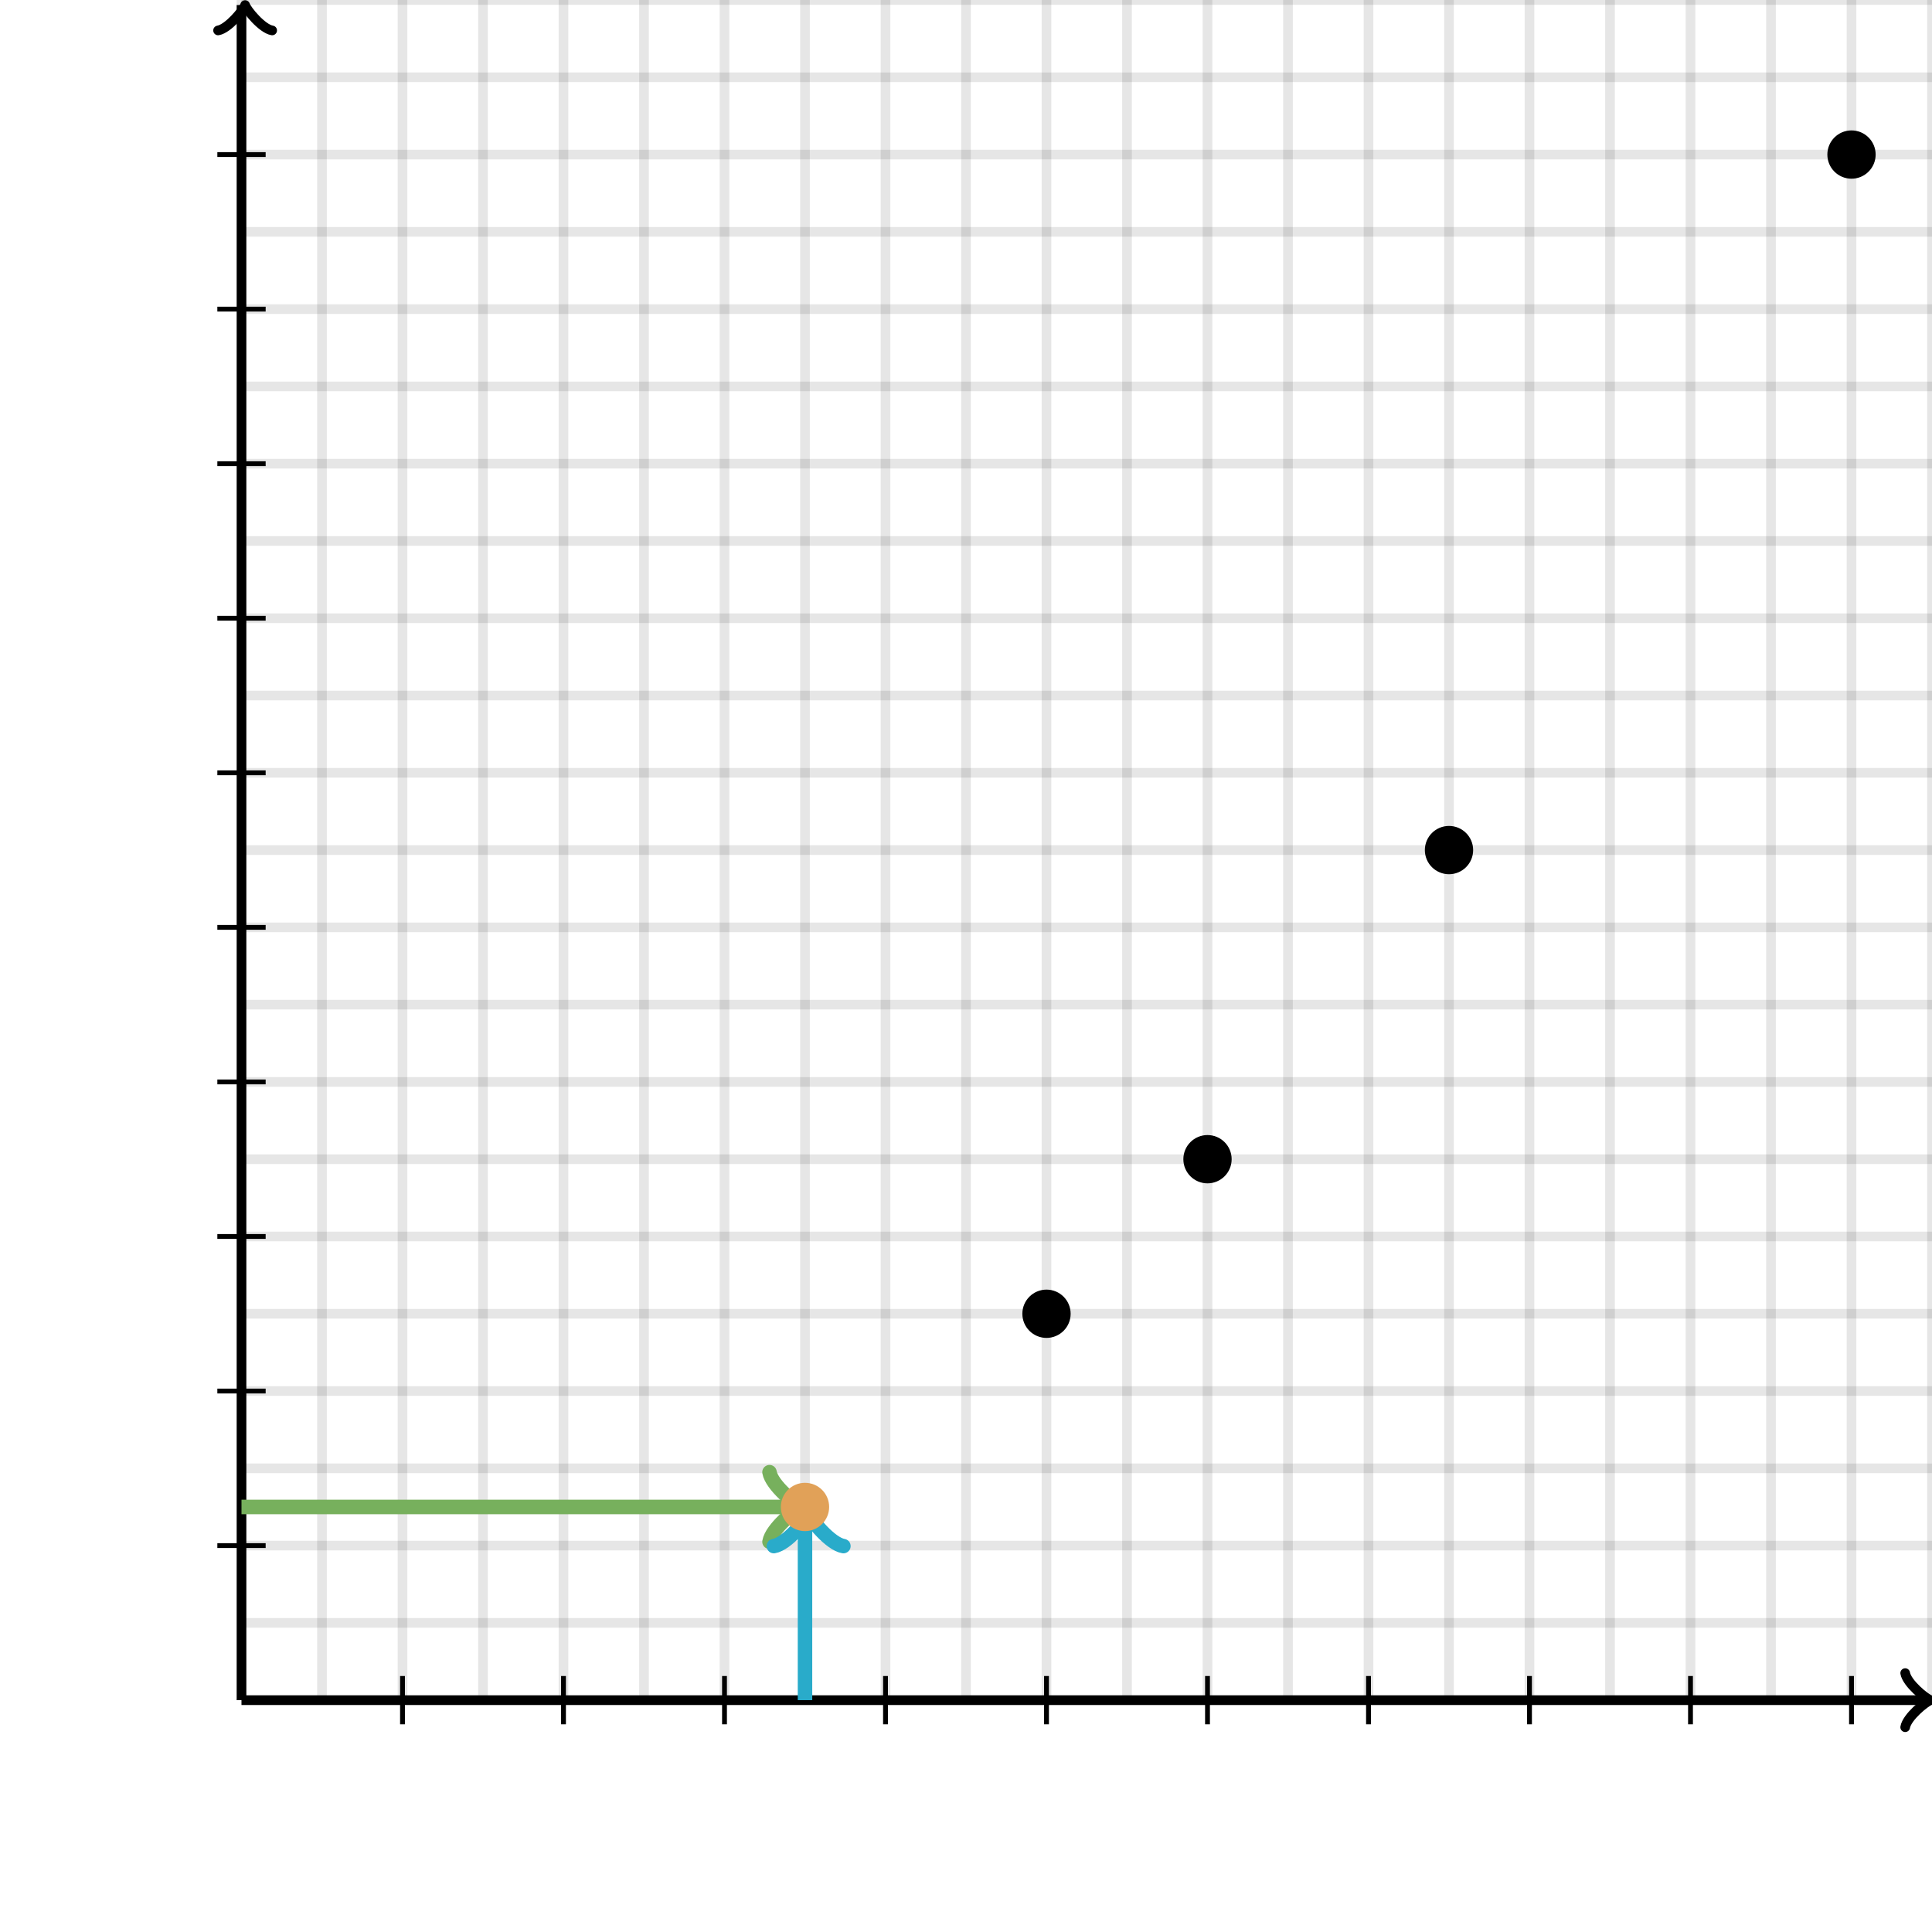 <svg xmlns="http://www.w3.org/2000/svg" version="1.1" width="400" height="400" viewBox="0 0 400 400"><defs><clipPath id="clip-1"><rect x="0" y="0" width="400" height="400"/></clipPath><clipPath id="clip-2"><rect x="0" y="0" width="400" height="400" transform=""/></clipPath><clipPath id="clip-3"><rect x="0" y="0" width="400" height="400" transform="rotate(90 167.417 313.35)"/></clipPath></defs><path fill="none" stroke="#000000" d="M 50,352 L 50,0" style="stroke-width: 2px;opacity: 0.1" stroke-width="2" opacity="0.1"/><path fill="none" stroke="#000000" d="M 66.667,352 L 66.667,0" style="stroke-width: 2px;opacity: 0.1" stroke-width="2" opacity="0.1"/><path fill="none" stroke="#000000" d="M 83.333,352 L 83.333,0" style="stroke-width: 2px;opacity: 0.1" stroke-width="2" opacity="0.1"/><path fill="none" stroke="#000000" d="M 100,352 L 100,0" style="stroke-width: 2px;opacity: 0.1" stroke-width="2" opacity="0.1"/><path fill="none" stroke="#000000" d="M 116.667,352 L 116.667,0" style="stroke-width: 2px;opacity: 0.1" stroke-width="2" opacity="0.1"/><path fill="none" stroke="#000000" d="M 133.333,352 L 133.333,0" style="stroke-width: 2px;opacity: 0.1" stroke-width="2" opacity="0.1"/><path fill="none" stroke="#000000" d="M 150,352 L 150,0" style="stroke-width: 2px;opacity: 0.1" stroke-width="2" opacity="0.1"/><path fill="none" stroke="#000000" d="M 166.667,352 L 166.667,0" style="stroke-width: 2px;opacity: 0.1" stroke-width="2" opacity="0.1"/><path fill="none" stroke="#000000" d="M 183.333,352 L 183.333,0" style="stroke-width: 2px;opacity: 0.1" stroke-width="2" opacity="0.1"/><path fill="none" stroke="#000000" d="M 200,352 L 200,0" style="stroke-width: 2px;opacity: 0.1" stroke-width="2" opacity="0.1"/><path fill="none" stroke="#000000" d="M 216.667,352 L 216.667,0" style="stroke-width: 2px;opacity: 0.1" stroke-width="2" opacity="0.1"/><path fill="none" stroke="#000000" d="M 233.333,352 L 233.333,0" style="stroke-width: 2px;opacity: 0.1" stroke-width="2" opacity="0.1"/><path fill="none" stroke="#000000" d="M 250,352 L 250,0" style="stroke-width: 2px;opacity: 0.1" stroke-width="2" opacity="0.1"/><path fill="none" stroke="#000000" d="M 266.667,352 L 266.667,0" style="stroke-width: 2px;opacity: 0.1" stroke-width="2" opacity="0.1"/><path fill="none" stroke="#000000" d="M 283.333,352 L 283.333,0" style="stroke-width: 2px;opacity: 0.1" stroke-width="2" opacity="0.1"/><path fill="none" stroke="#000000" d="M 300,352 L 300,0" style="stroke-width: 2px;opacity: 0.1" stroke-width="2" opacity="0.1"/><path fill="none" stroke="#000000" d="M 316.667,352 L 316.667,0" style="stroke-width: 2px;opacity: 0.1" stroke-width="2" opacity="0.1"/><path fill="none" stroke="#000000" d="M 333.333,352 L 333.333,0" style="stroke-width: 2px;opacity: 0.1" stroke-width="2" opacity="0.1"/><path fill="none" stroke="#000000" d="M 350,352 L 350,0" style="stroke-width: 2px;opacity: 0.1" stroke-width="2" opacity="0.1"/><path fill="none" stroke="#000000" d="M 366.667,352 L 366.667,0" style="stroke-width: 2px;opacity: 0.1" stroke-width="2" opacity="0.1"/><path fill="none" stroke="#000000" d="M 383.333,352 L 383.333,0" style="stroke-width: 2px;opacity: 0.1" stroke-width="2" opacity="0.1"/><path fill="none" stroke="#000000" d="M 400,352 L 400,0" style="stroke-width: 2px;opacity: 0.1" stroke-width="2" opacity="0.1"/><path fill="none" stroke="#000000" d="M 50,352 L 400,352" style="stroke-width: 2px;opacity: 0.1" stroke-width="2" opacity="0.1"/><path fill="none" stroke="#000000" d="M 50,336 L 400,336" style="stroke-width: 2px;opacity: 0.1" stroke-width="2" opacity="0.1"/><path fill="none" stroke="#000000" d="M 50,320 L 400,320" style="stroke-width: 2px;opacity: 0.1" stroke-width="2" opacity="0.1"/><path fill="none" stroke="#000000" d="M 50,304 L 400,304" style="stroke-width: 2px;opacity: 0.1" stroke-width="2" opacity="0.1"/><path fill="none" stroke="#000000" d="M 50,288 L 400,288" style="stroke-width: 2px;opacity: 0.1" stroke-width="2" opacity="0.1"/><path fill="none" stroke="#000000" d="M 50,272 L 400,272" style="stroke-width: 2px;opacity: 0.1" stroke-width="2" opacity="0.1"/><path fill="none" stroke="#000000" d="M 50,256 L 400,256" style="stroke-width: 2px;opacity: 0.1" stroke-width="2" opacity="0.1"/><path fill="none" stroke="#000000" d="M 50,240 L 400,240" style="stroke-width: 2px;opacity: 0.1" stroke-width="2" opacity="0.1"/><path fill="none" stroke="#000000" d="M 50,224 L 400,224" style="stroke-width: 2px;opacity: 0.1" stroke-width="2" opacity="0.1"/><path fill="none" stroke="#000000" d="M 50,208 L 400,208" style="stroke-width: 2px;opacity: 0.1" stroke-width="2" opacity="0.1"/><path fill="none" stroke="#000000" d="M 50,192 L 400,192" style="stroke-width: 2px;opacity: 0.1" stroke-width="2" opacity="0.1"/><path fill="none" stroke="#000000" d="M 50,176 L 400,176" style="stroke-width: 2px;opacity: 0.1" stroke-width="2" opacity="0.1"/><path fill="none" stroke="#000000" d="M 50,160 L 400,160" style="stroke-width: 2px;opacity: 0.1" stroke-width="2" opacity="0.1"/><path fill="none" stroke="#000000" d="M 50,144 L 400,144" style="stroke-width: 2px;opacity: 0.1" stroke-width="2" opacity="0.1"/><path fill="none" stroke="#000000" d="M 50,128 L 400,128" style="stroke-width: 2px;opacity: 0.1" stroke-width="2" opacity="0.1"/><path fill="none" stroke="#000000" d="M 50,112 L 400,112" style="stroke-width: 2px;opacity: 0.1" stroke-width="2" opacity="0.1"/><path fill="none" stroke="#000000" d="M 50,96 L 400,96" style="stroke-width: 2px;opacity: 0.1" stroke-width="2" opacity="0.1"/><path fill="none" stroke="#000000" d="M 50,80 L 400,80" style="stroke-width: 2px;opacity: 0.1" stroke-width="2" opacity="0.1"/><path fill="none" stroke="#000000" d="M 50,64 L 400,64" style="stroke-width: 2px;opacity: 0.1" stroke-width="2" opacity="0.1"/><path fill="none" stroke="#000000" d="M 50,48 L 400,48" style="stroke-width: 2px;opacity: 0.1" stroke-width="2" opacity="0.1"/><path fill="none" stroke="#000000" d="M 50,32 L 400,32" style="stroke-width: 2px;opacity: 0.1" stroke-width="2" opacity="0.1"/><path fill="none" stroke="#000000" d="M 50,16 L 400,16" style="stroke-width: 2px;opacity: 0.1" stroke-width="2" opacity="0.1"/><path fill="none" stroke="#000000" d="M 50,0 L 400,0" style="stroke-width: 2px;opacity: 0.1" stroke-width="2" opacity="0.1"/><path fill="none" stroke="#000000" d="M 50,352 L 50,352" style="stroke-width: 2px;opacity: 1" stroke-width="2" opacity="1"/><path fill="none" stroke="#000000" d="M 394.45,357.6 C 394.8,355.5 398.65,352.35 399.7,352 C 398.65,351.65 394.8,348.5 394.45,346.4" transform="" style="stroke-width: 2px;opacity: 1;stroke-linejoin: round;stroke-linecap: round" stroke-width="2" opacity="1" stroke-linejoin="round" stroke-linecap="round"/><path fill="none" stroke="#000000" d="M 50,352 S 50,352 398.95,352" style="stroke-width: 2px;opacity: 1" stroke-width="2" opacity="1"/><path fill="none" stroke="#000000" d="M 50,352 L 50,352" style="stroke-width: 2px;opacity: 1" stroke-width="2" opacity="1"/><path fill="none" stroke="#000000" d="M 45.5,6.65 C 45.85,4.55 49.7,1.4 50.75,1.05 C 49.7,0.7 45.85,-2.45 45.5,-4.55" transform="rotate(-90 50.75 1.05)" style="stroke-width: 2px;opacity: 1;stroke-linejoin: round;stroke-linecap: round" stroke-width="2" opacity="1" stroke-linejoin="round" stroke-linecap="round"/><path fill="none" stroke="#000000" d="M 50,352 S 50,352 50,1.05" style="stroke-width: 2px;opacity: 1" stroke-width="2" opacity="1"/><path fill="none" stroke="#000000" d="M 83.333,357 L 83.333,347" style="stroke-width: 1px;opacity: 1" stroke-width="1" opacity="1"/><path fill="none" stroke="#000000" d="M 116.667,357 L 116.667,347" style="stroke-width: 1px;opacity: 1" stroke-width="1" opacity="1"/><path fill="none" stroke="#000000" d="M 150,357 L 150,347" style="stroke-width: 1px;opacity: 1" stroke-width="1" opacity="1"/><path fill="none" stroke="#000000" d="M 183.333,357 L 183.333,347" style="stroke-width: 1px;opacity: 1" stroke-width="1" opacity="1"/><path fill="none" stroke="#000000" d="M 216.667,357 L 216.667,347" style="stroke-width: 1px;opacity: 1" stroke-width="1" opacity="1"/><path fill="none" stroke="#000000" d="M 250,357 L 250,347" style="stroke-width: 1px;opacity: 1" stroke-width="1" opacity="1"/><path fill="none" stroke="#000000" d="M 283.333,357 L 283.333,347" style="stroke-width: 1px;opacity: 1" stroke-width="1" opacity="1"/><path fill="none" stroke="#000000" d="M 316.667,357 L 316.667,347" style="stroke-width: 1px;opacity: 1" stroke-width="1" opacity="1"/><path fill="none" stroke="#000000" d="M 350,357 L 350,347" style="stroke-width: 1px;opacity: 1" stroke-width="1" opacity="1"/><path fill="none" stroke="#000000" d="M 383.333,357 L 383.333,347" style="stroke-width: 1px;opacity: 1" stroke-width="1" opacity="1"/><path fill="none" stroke="#000000" d="M 45,320 L 55,320" style="stroke-width: 1px;opacity: 1" stroke-width="1" opacity="1"/><path fill="none" stroke="#000000" d="M 45,288 L 55,288" style="stroke-width: 1px;opacity: 1" stroke-width="1" opacity="1"/><path fill="none" stroke="#000000" d="M 45,256 L 55,256" style="stroke-width: 1px;opacity: 1" stroke-width="1" opacity="1"/><path fill="none" stroke="#000000" d="M 45,224 L 55,224" style="stroke-width: 1px;opacity: 1" stroke-width="1" opacity="1"/><path fill="none" stroke="#000000" d="M 45,192 L 55,192" style="stroke-width: 1px;opacity: 1" stroke-width="1" opacity="1"/><path fill="none" stroke="#000000" d="M 45,160 L 55,160" style="stroke-width: 1px;opacity: 1" stroke-width="1" opacity="1"/><path fill="none" stroke="#000000" d="M 45,128 L 55,128" style="stroke-width: 1px;opacity: 1" stroke-width="1" opacity="1"/><path fill="none" stroke="#000000" d="M 45,96 L 55,96" style="stroke-width: 1px;opacity: 1" stroke-width="1" opacity="1"/><path fill="none" stroke="#000000" d="M 45,64 L 55,64" style="stroke-width: 1px;opacity: 1" stroke-width="1" opacity="1"/><path fill="none" stroke="#000000" d="M 45,32 L 55,32" style="stroke-width: 1px;opacity: 1" stroke-width="1" opacity="1"/><ellipse cx="250" cy="240" rx="4" ry="4" fill="#000000" stroke="#000000" style="stroke-width: 2px;stroke-opacity: 1;fill-opacity: 1" stroke-width="2" clip-path="url(#clip-1)" stroke-opacity="1" stroke-dasharray="0" fill-opacity="1"/><ellipse cx="300" cy="176" rx="4" ry="4" fill="#000000" stroke="#000000" style="stroke-width: 2px;stroke-opacity: 1;fill-opacity: 1" stroke-width="2" clip-path="url(#clip-1)" stroke-opacity="1" stroke-dasharray="0" fill-opacity="1"/><ellipse cx="383.333" cy="32" rx="4" ry="4" fill="#000000" stroke="#000000" style="stroke-width: 2px;stroke-opacity: 1;fill-opacity: 1" stroke-width="2" clip-path="url(#clip-1)" stroke-opacity="1" stroke-dasharray="0" fill-opacity="1"/><ellipse cx="216.667" cy="272" rx="4" ry="4" fill="#000000" stroke="#000000" style="stroke-width: 2px;stroke-opacity: 1;fill-opacity: 1" stroke-width="2" clip-path="url(#clip-1)" stroke-opacity="1" stroke-dasharray="0" fill-opacity="1"/><path fill="none" stroke="#77b05d" d="M 159.317,319.2 C 159.767,316.5 164.717,312.45 166.067,312 C 164.717,311.55 159.767,307.5 159.317,304.8" transform="" style="stroke-width: 3px;stroke-linejoin: round;stroke-linecap: round" stroke-width="3" clip-path="url(#clip-2)" stroke-linejoin="round" stroke-linecap="round"/><path fill="none" stroke="#77b05d" d="M 50,312 S 50,312 165.317,312" style="stroke-width: 3px" stroke-width="3" clip-path="url(#clip-1)"/><path fill="none" stroke="#29abca" d="M 160.667,320.55 C 161.117,317.85 166.067,313.8 167.417,313.35 C 166.067,312.9 161.117,308.85 160.667,306.15" transform="rotate(-90 167.417 313.35)" style="stroke-width: 3px;stroke-linejoin: round;stroke-linecap: round" stroke-width="3" clip-path="url(#clip-3)" stroke-linejoin="round" stroke-linecap="round"/><path fill="none" stroke="#29abca" d="M 166.667,352 S 166.667,352 166.667,313.35" style="stroke-width: 3px" stroke-width="3" clip-path="url(#clip-1)"/><ellipse cx="166.667" cy="312" rx="4" ry="4" fill="#e1a158" stroke="#e1a158" style="stroke-width: 2px;stroke-opacity: 1;fill-opacity: 1" stroke-width="2" clip-path="url(#clip-1)" stroke-opacity="1" stroke-dasharray="0" fill-opacity="1"/></svg>